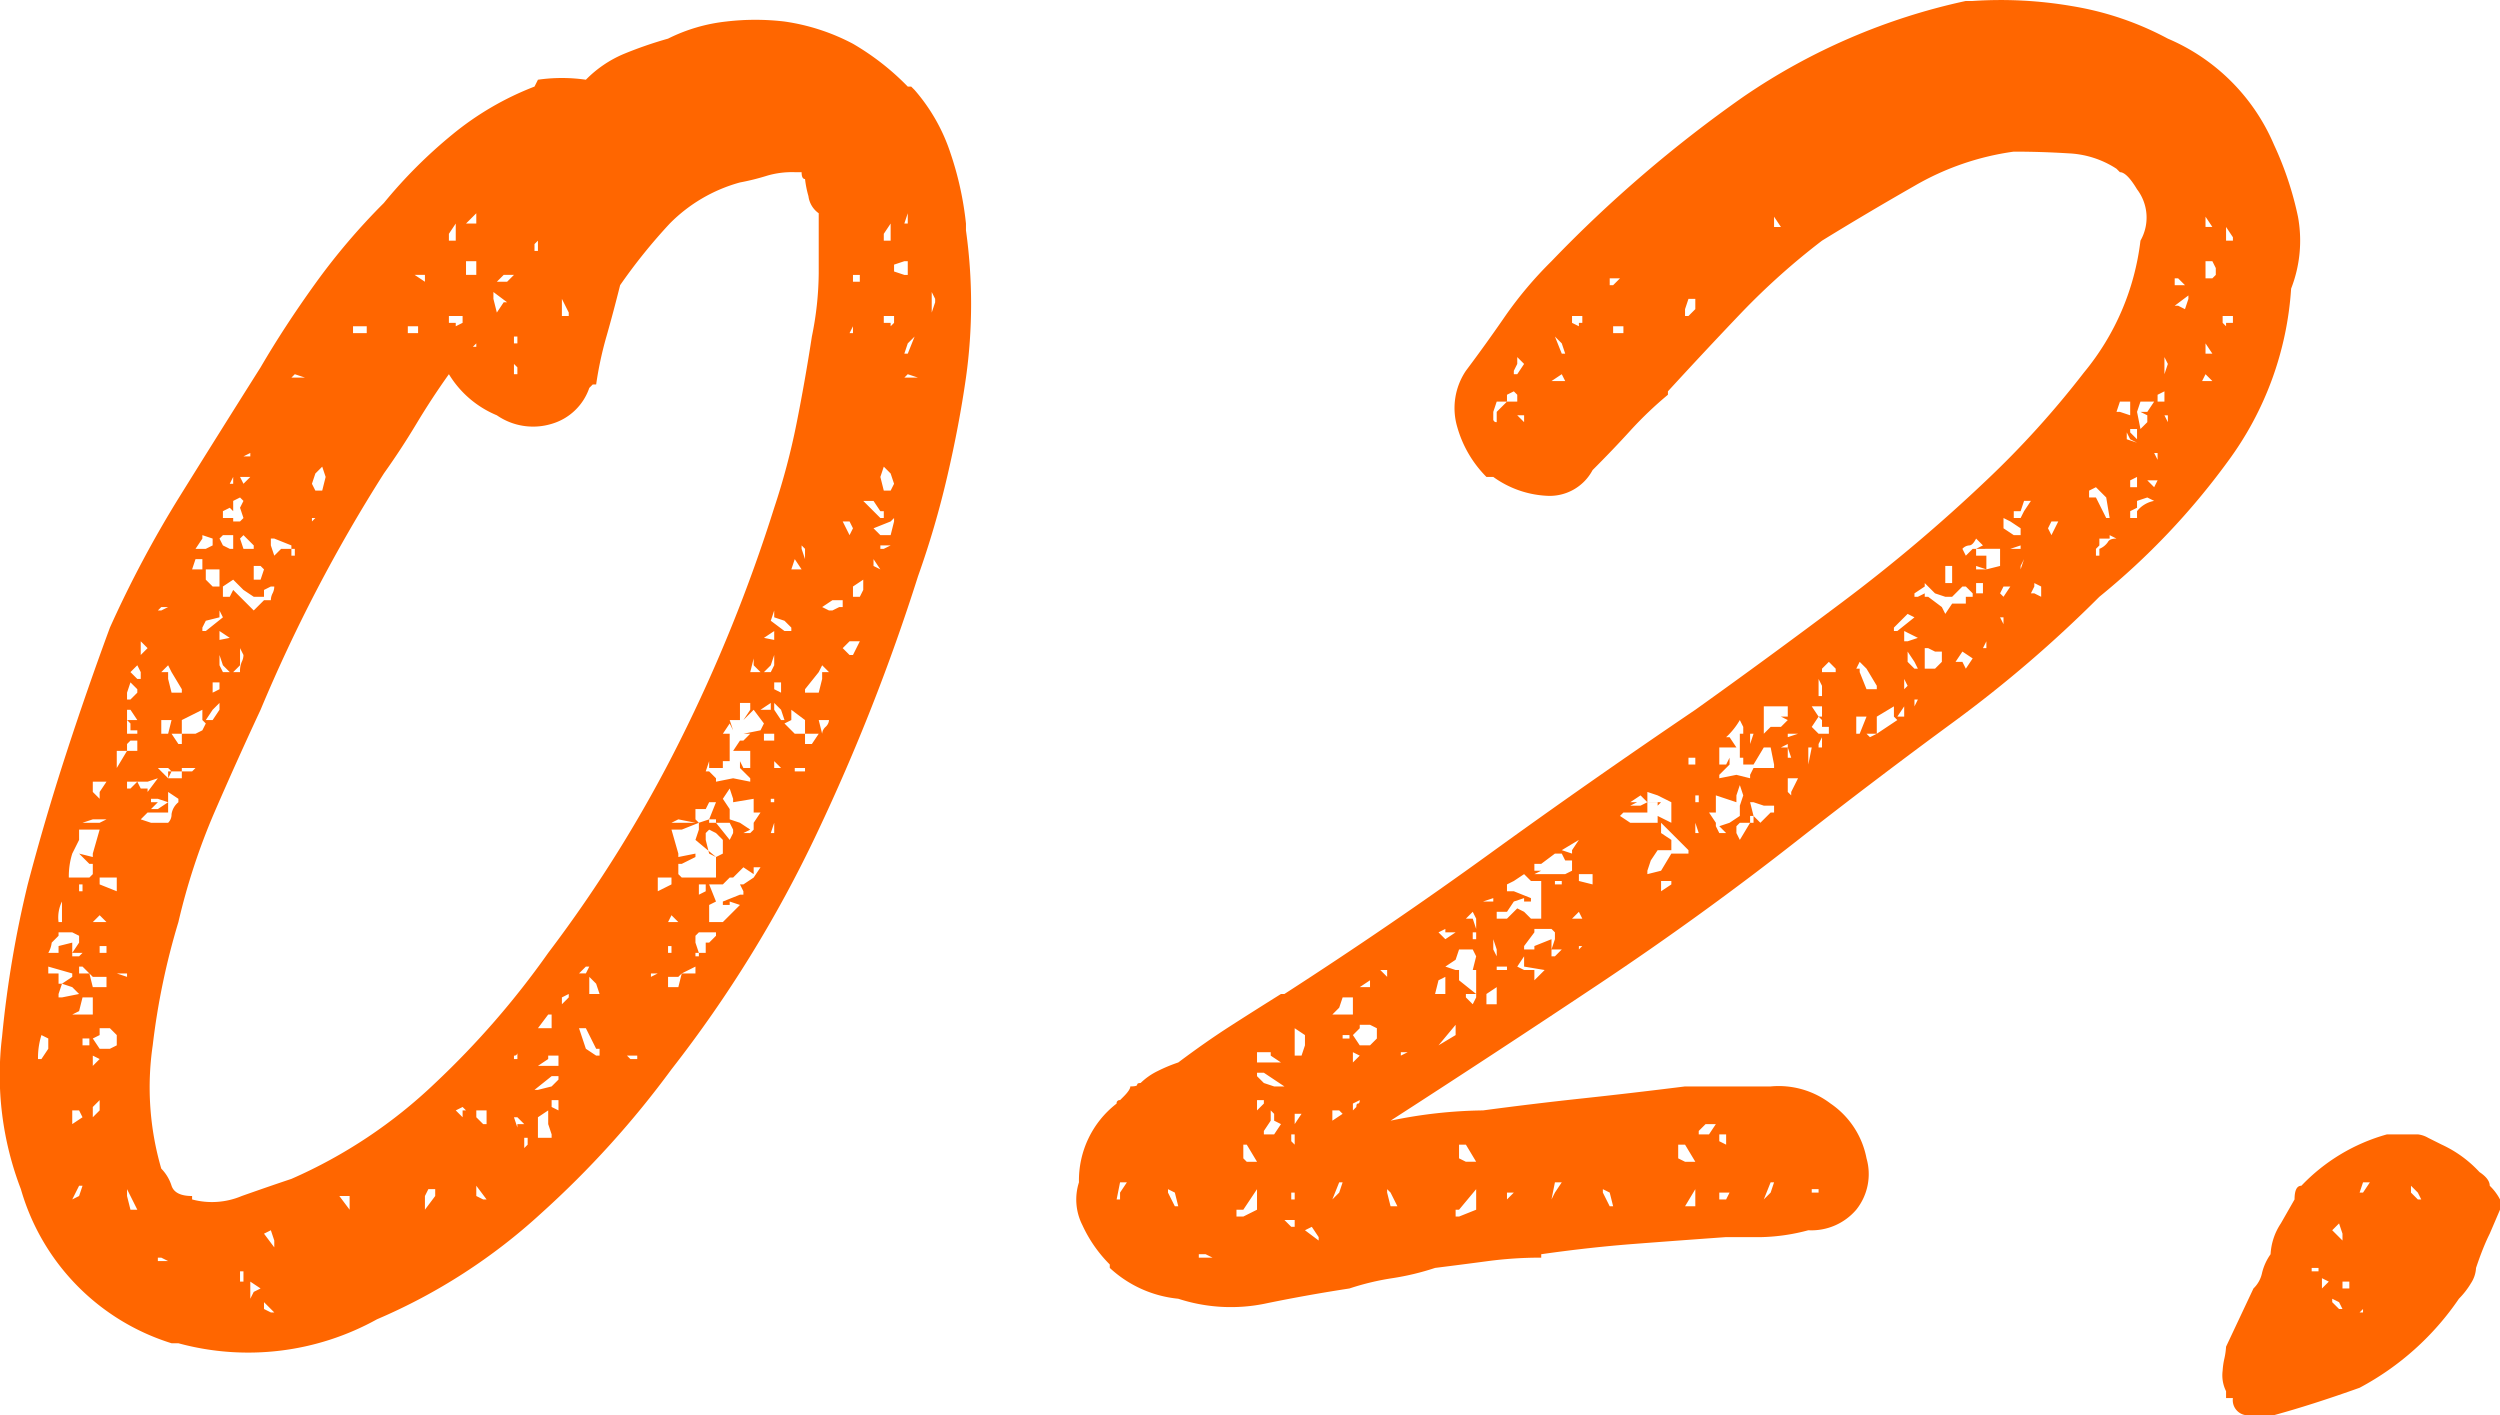 <svg xmlns="http://www.w3.org/2000/svg" width="43.806" height="24.797" viewBox="0 0 43.806 24.797">
  <path id="Path_4896" data-name="Path 4896" d="M13.02-30.6a2.042,2.042,0,0,1,.66-.45,7.1,7.1,0,0,1,.78-.27,3,3,0,0,1,1.02-.3,4.347,4.347,0,0,1,1.02,0,3.68,3.68,0,0,1,1.2.39,4.492,4.492,0,0,1,.96.75h.06l.06.06a3.205,3.205,0,0,1,.63,1.11,5.675,5.675,0,0,1,.27,1.23v.12a9.289,9.289,0,0,1,0,2.58q-.12.84-.33,1.74a15.934,15.934,0,0,1-.51,1.74,35.569,35.569,0,0,1-1.77,4.5,21.939,21.939,0,0,1-2.55,4.14,16.654,16.654,0,0,1-2.28,2.52A10.138,10.138,0,0,1,9.36-8.88a4.653,4.653,0,0,1-3.48.42H5.76a3.972,3.972,0,0,1-2.64-2.7,5.572,5.572,0,0,1-.33-2.67,19,19,0,0,1,.45-2.67q.3-1.14.66-2.25T4.68-21a19.624,19.624,0,0,1,1.23-2.31q.69-1.11,1.41-2.25.42-.72.96-1.47a11.467,11.467,0,0,1,1.2-1.41,8.507,8.507,0,0,1,1.2-1.2,5.223,5.223,0,0,1,1.44-.84l.06-.12A2.94,2.94,0,0,1,13.02-30.6ZM4.38-12.54v.12l.12-.12v-.18l-.12.12Zm0-.9v.12l.12-.12-.12-.06v0Zm0-.78v-.3H4.2l-.06.24-.12.06h.36Zm-.06.42H4.2v.12h.12ZM4.2-11.22H4.14l-.12.24.12-.06Zm-.6-2.4v-.18l-.12-.06a1.33,1.33,0,0,0-.06.42h.06Zm1.38-5.22H4.8v.3Zm.24-1.92v.24l.12-.12ZM5.52-18H5.4v.06h.12l-.12.12h.12l.18-.12Zm-.3-2.22-.06-.12-.12.12.12.12h.06Zm-.24,1.26v.12h.18v-.18H5.04Zm.06-.24v-.12l-.06-.06v.24h.18v-.06Zm-.06-.36v.18h.18l-.12-.18Zm0-.18h.06l.12-.12h0v-.06l-.12-.12-.06.18Zm0,8.58v.12l.06.24h.12l-.12-.24Zm0-3.72v-.06H4.8Zm-.6.18h.24v-.18H4.38l-.06-.06Zm-.06-.24-.12-.12H4.14v.12Zm-.54-.9h.06v-.36A.625.625,0,0,0,3.78-15.84Zm.06-.48v0Zm.96-1.86v.06ZM4.5-15.3h.12v-.12H4.5Zm-.12-.54h.24l-.12-.12ZM4.2-17.58h.3l.12-.06H4.38Zm.3-.72H4.38v.18L4.5-18v-.12l.12-.18Zm-.3,1.92v-.12H4.14v.12ZM4.02-15.3v.06h.12l.06-.06H4.02Zm0-1.02v-.06Zm0,.9v.12l.12-.18v-.12l-.12-.06H3.78v.06l-.12.12a.461.461,0,0,1-.06.18h.18v-.12l.24-.06Zm.12-1.62.24.06v-.06l.12-.42H4.14v.18l-.12.24a1.33,1.33,0,0,0-.06.42h.36l.06-.06v-.18H4.32l-.12-.12Zm.66,1.02v0Zm0-.48v-.12H4.5v.12l.3.12Zm-.78,4.08v.12l.18-.12-.06-.12H4.02Zm.12-2.16-.12-.12-.18-.06.18-.12v-.06l-.42-.12v.12h.18v.18h.06l-.06.18v.06h.06Zm.66.78v-.06l-.12-.12H4.5v.12l-.12.06.12.18h.18l.12-.06ZM7.56-9.42v.06Zm-.18.36L7.5-9h.06L7.5-9.06l-.12-.12Zm.18-1.08v-.12l-.06-.18-.12.06Zm-.24.72-.18-.12v.3l.06-.12Zm-.3-.18v-.12H6.96v.18h.06ZM5.88-17.94H5.7v.18H5.34l-.12.12.18.06h.3v0a.2.2,0,0,0,.06-.15A.329.329,0,0,1,5.88-17.94Zm0-.06-.18-.12v.18h.18ZM5.7-9.9l-.12-.06H5.52v.06ZM5.52-21.3h.06l.12-.06H5.58Zm.18.96-.12.12H5.7v.12l.06.24h.18v-.06l-.18-.3Zm.6-2.28v.06l-.12.18h.18l.12-.06v-.12Zm.48-.9h.06v-.12ZM7.02-24h.12v-.06Zm.54.12v0Zm0,1.32H7.5v.12l.06.18.12-.12h.18v-.06Zm.3.18v.12h.06v-.12Zm0-3H8.1l-.18-.06Zm.42,2.46H8.22v.06Zm.18-.72-.06-.18-.12.12-.06.18.06.12H8.4Zm.72-2.52v-.12H8.94v.12ZM8.7-11.04l.18.24v-.24H8.76ZM6.3-22.08v-.12H6.18l-.06.18H6.3ZM6.3-21v.06h.06l.3-.24L6.6-21.3v.12l-.24.06Zm.3-1.02H6.36v.18l.12.12H6.6v-.3Zm.24-1.2v.18l-.06-.06-.12.06v.12h.18v.06h.12l.06-.06-.06-.18.06-.12-.06-.06Zm.3-.42H6.96l.06.12Zm.06,1.2-.18-.18-.06.06.06.18H7.2Zm0,.36v.24h.12l.06-.18-.06-.06Zm-.42-.3h.06v-.24H6.66l-.06.06.06.12Zm.78.66H7.5l-.12.06v.12H7.2l-.18-.12-.06-.06-.12-.12v0l-.18.12v.18h.12l.06-.12.12.12.18.18.06.06.18-.18H7.5a.266.266,0,0,1,.03-.12A.266.266,0,0,0,7.56-21.72Zm-.72,1.5h.12a.418.418,0,0,1,.03-.18.266.266,0,0,0,.03-.12l-.06-.12v.3Zm-.48.84h.12l.12-.18v-.12l-.12.12Zm.24-.66H6.48v.18l.12-.06Zm.18-.18-.12-.12-.06-.18v.18l.06.12Zm-.18-.54H6.48l.3-.06-.18-.12v.12Zm-.84,1.38H5.58v.24H5.7Zm.42.84H5.94v.06H5.76l-.06-.06H5.52l.06.06.12.12v-.12h.06l-.06.12h.24v-.12h.18Zm.12-.6H6.18l.12-.06.06-.12-.06-.06v-.18l-.36.18v.24H5.76l.12.18h.06v-.18H6.3Zm-.96.96v.06l.18-.24-.18.06H4.98v.12h.06l.12-.12.06.12Zm13.74-8.7v.36l.06-.18v-.06Zm-.24,1.5-.18-.06-.06.06Zm-.18-.42.12-.3-.12.12-.06.18Zm0-2.28v-.18l-.06.18Zm-.24.72v.12l.18.06h.06v-.24H18.6Zm-.06,4.74.06-.24v-.06l-.06.06-.3.12.12.12h.18Zm.06-3.72v-.12h-.18v.12h.12v.06Zm-.06-1.44v-.3l-.12.18v.12Zm-.18,4.14.06.24h.12l.06-.12-.06-.18-.12-.12Zm-.12.42h-.18l.18.18.12.12h.06v-.12h-.06Zm-.24,2.46h-.18l-.12.12.12.12h.06Zm.06-.96v-.12l-.18.12v.18h.12l.06-.12Zm-.06-5.46H17.7v.12h.12Zm-.18,1.02h.06v-.12Zm0,5.94v0Zm.54-2.22v.06h.06l.12-.06Zm-.12.36.12.06-.12-.18Zm-.36-.66-.06-.12h-.12l.12.24Zm-.36,1.44.12-.06h.06v-.12h-.18l-.18.12.12.06Zm-.18.96-.06.12-.24.3v.06h.24l.06-.24v-.12h.12Zm-.36-2.1v.06l.06.18v-.18Zm-3,9h.12v-.06h-.18Zm.36-1.44.12-.06h-.12Zm.48.18.06-.24-.06.06h-.18v.18Zm.06-.24h.24v-.12Zm.9-1.08.12-.12-.18-.06v.06h-.12v-.06l.3-.12h.06v-.06l-.06-.12h.06l.18-.12.12-.18h-.12v.12l-.18-.12-.18.18h-.06l-.12.12h-.24l.12.3-.12.06v.3h.24l.12-.12Zm1.02-1.92h0Zm.06-4.26-.06.18h.18ZM16.62-21l-.12-.12-.18-.06v-.12l-.06.18.24.18h.12Zm-2.1,5.7v-.12h-.06v.12Zm.12-.54-.12-.12-.06.12h.18Zm.78-1.2v-.24l-.12-.12-.12-.06-.06.06v.12l.06.24.12.06Zm.18-.42-.06-.12H15.3l.24.3.06-.12Zm-.66-.3v.12l.06.06.18-.06v.06h.12v-.06h-.12l.12-.3h-.12l-.06.12h-.18Zm0,.18-.3-.06-.12.06h.42Zm.36-1.38v0Zm.78-1.26-.12-.12v-.12l-.06.24h.18Zm0,1.02.06-.12-.18-.24-.18.18.12-.18v-.12h-.18v.3h-.18l.06.18-.06-.12-.12.18h.12v.48h-.12v.12h-.24v-.12l-.06.18h.06l.12.12v.06l.3-.06.3.06v-.06l-.18-.18v-.12l-.12.12.12-.12.06.12h.12v-.3h-.3l.12-.18h.06l.12-.12h-.12Zm.18,1.26h.06V-18h-.06Zm.06.54v-.18l-.06.18Zm.12-1.14-.12-.12v.12Zm.06-.84-.06-.18-.12-.12v.12l.12.18Zm-.18-.66v.12l.12.06v-.18Zm-.06.36-.18.12h.18Zm-.12-.54h.12l.06-.12v-.18l-.06.18Zm.18-.54v-.18l-.18.12.3.06h-.12Zm-.18,1.62v.12h.18v-.12h-.24Zm-.42,1.56.18.12-.12.06h.12l.06-.06v-.12l.12-.18h-.12V-18l-.36.06V-18l-.06-.18-.12.18.12.18v.18Zm-.78,1.2v0ZM15-15.3h-.06v.06H15Zm0-1.02.12-.06v-.12H15v.12Zm.12.9v-.06h.06l.12-.12v-.06H15l-.06.06v.12l.06.18h.12Zm-.18-1.62v.06l-.24.12h-.06v.18l.06.06h.6v-.36l-.36-.3.06-.18v-.12l-.3.12h-.18l.12.42v.06Zm-.66,1.02v.06Zm0-.48v.12l.24-.12v-.12h-.24Zm2.82-2.88.06.24a.173.173,0,0,1,.06-.12.173.173,0,0,0,.06-.12h-.12Zm-.42.84v.06h.18v-.06h-.18Zm-.06-.6h.24v.18h.12l.12-.18h-.24v-.24l-.24-.18v.18l-.12.06.12.12.06.06Zm-5.76,6.6h.06l-.06-.06-.12.06.12.12Zm.24,1.32v.18l.12.06h.06Zm.84-2.4q-.12,0-.12.06a.053.053,0,0,1-.06.06v.06h.06v-.18Zm-.18,1.2.06.18v-.06h.12l-.12-.12Zm.42-.48.24-.06.12-.12v-.06h-.12l-.3.24Zm0,.66v.18h.24v-.06l-.06-.18v-.24l-.18.12v.12Zm.24-.36.12.06v-.18h-.12Zm.48-1.38.12.36.18.12h.06v-.12H13.2l-.18-.36Zm-.18-12.54-.12-.24v.3h.12Zm-.54-1.08v-.18l-.06.06v.12Zm-.36,1.62v-.12h-.06v.12Zm-.06.24v.3h.06v-.12l-.06-.06Zm-.12-1.32.12-.12h-.18l-.12.12Zm-.24.18v.12l.06.24.12-.18h.06Zm-.36.96h.06v-.06Zm.06-2.16v-.18l-.18.18Zm-.18.72v.18h.18v-.24h-.18Zm-.06,1.02v-.12h-.24v.12h.12v.06Zm-.12-1.44v-.3l-.12.18v.12Zm-.54.6h-.18l.18.12Zm-.3,1.02h.18v-.12H9.9Zm.36,15-.06.12v.24l.18-.24v-.12Zm1.68-.78v.06l.06-.06v-.12h-.06Zm.42-2.28-.18.24h.24v-.24Zm.9-.36-.06-.18-.12-.12v.3h.12Zm-.24-.48-.12.12h.12l.06-.12Zm-.18.18v0Zm-.24.36v.12l.12-.12v-.06Zm-.18,1.2h.12v-.18h-.18v.06l-.18.12Zm-1.14.9v-.12H11.1v.12l.12.12h.06Zm-.66-13.02q-.3.42-.57.87t-.57.87a27.433,27.433,0,0,0-2.16,4.14q-.42.9-.81,1.8a11.366,11.366,0,0,0-.63,1.92,12.429,12.429,0,0,0-.45,2.16,5.082,5.082,0,0,0,.15,2.16.753.753,0,0,1,.18.3q.06.18.36.18v.06a1.34,1.34,0,0,0,.87-.06q.51-.18.87-.3a8.678,8.678,0,0,0,2.52-1.68,14.973,14.973,0,0,0,1.98-2.28,23.609,23.609,0,0,0,2.31-3.72,27.641,27.641,0,0,0,1.65-4.08,12.227,12.227,0,0,0,.39-1.47q.15-.75.27-1.53a5.687,5.687,0,0,0,.12-1.11v-1.05a.431.431,0,0,1-.18-.3,1.8,1.8,0,0,1-.06-.3q-.06,0-.06-.12h-.12a1.561,1.561,0,0,0-.48.06,4.151,4.151,0,0,1-.48.12,2.755,2.755,0,0,0-1.23.72A9.754,9.754,0,0,0,13.62-27q-.12.48-.24.9a6.3,6.3,0,0,0-.18.84h-.06l-.06.06a.989.989,0,0,1-.66.63,1.116,1.116,0,0,1-.96-.15A1.778,1.778,0,0,1,10.62-25.44Zm16.5,13.08a8.343,8.343,0,0,1,1.62-.18q.9-.12,1.74-.21t1.8-.21h1.5a1.5,1.5,0,0,1,1.05.3,1.5,1.5,0,0,1,.63.96,1,1,0,0,1-.18.9,1.033,1.033,0,0,1-.84.36,3.443,3.443,0,0,1-.81.12H33q-.84.06-1.62.12t-1.62.18v.06a7.032,7.032,0,0,0-.93.06q-.45.06-.93.12a4.56,4.56,0,0,1-.75.18,4.56,4.56,0,0,0-.75.18q-.78.12-1.5.27a2.973,2.973,0,0,1-1.5-.09,2.056,2.056,0,0,1-1.2-.54v-.06a2.375,2.375,0,0,1-.48-.69.99.99,0,0,1-.06-.75,1.7,1.7,0,0,1,.66-1.38.053.053,0,0,1,.06-.06l.06-.06q.12-.12.12-.18.12,0,.12-.03t.06-.03a1.142,1.142,0,0,1,.3-.21,2.749,2.749,0,0,1,.36-.15q.48-.36.9-.63t.9-.57h.06q1.86-1.2,3.6-2.46t3.6-2.52q1.26-.9,2.58-1.89a28.372,28.372,0,0,0,2.52-2.13,16.291,16.291,0,0,0,1.71-1.89,4.44,4.44,0,0,0,.99-2.31.817.817,0,0,0-.06-.9q-.18-.3-.3-.3l-.06-.06a1.673,1.673,0,0,0-.84-.27q-.48-.03-.96-.03a4.75,4.75,0,0,0-1.74.6q-.84.48-1.62.96a12.371,12.371,0,0,0-1.41,1.26q-.63.66-1.29,1.38v.06a6.6,6.6,0,0,0-.66.63q-.3.33-.66.69a.851.851,0,0,1-.81.45,1.747,1.747,0,0,1-.93-.33H28.8a2.01,2.01,0,0,1-.51-.87,1.171,1.171,0,0,1,.15-.99q.36-.48.69-.96a6.885,6.885,0,0,1,.81-.96A22.85,22.85,0,0,1,33.3-30.3a11,11,0,0,1,3.9-1.68h.12a7.369,7.369,0,0,1,1.74.09,5.385,5.385,0,0,1,1.68.57,3.518,3.518,0,0,1,1.86,1.86,5.819,5.819,0,0,1,.42,1.26,2.312,2.312,0,0,1-.12,1.26,5.712,5.712,0,0,1-1.11,3.03,12.675,12.675,0,0,1-2.25,2.37,22.01,22.01,0,0,1-2.55,2.19q-1.35.99-2.73,2.07-1.68,1.32-3.48,2.52T27.12-12.36ZM22.5-11.28h-.12l-.06.3h.06v-.12Zm.72.12v.06l.12.24h.06l-.06-.24Zm3.36-1.56-.12.06v.12l.06-.06q0-.06.03-.06T26.58-12.72Zm-.12-.78v.12l.12-.12-.12-.06v0Zm0-.72v-.3h-.18l-.06.18-.12.12h.36Zm-.06.36h-.12v.06h.12Zm-.12,2.58h-.06l-.12.3.12-.12Zm-.42,1.02v-.06l-.12-.18-.12.06Zm-.24-3.42v-.18l-.18-.12v.48h.12Zm-.06,1.2h-.12v.18Zm-.36-.48h.06l-.36-.24h-.12v.06l.12.12.18.06Zm0,.66-.12-.06v-.12l-.06-.06v.18l-.12.18v.06h.18Zm-.3-.36v-.06h-.12v.18Zm-.12,1.38v.12l-.24.36h-.12v.12h.12l.24-.12ZM24-9.96l-.12-.06h-.12v.06Zm3.06-1.2v.06l.06.24h.12l-.12-.24Zm.24-2.34.12-.06H27.3Zm-.24-1.38V-15h-.12Zm-.48.18h.18v-.12ZM25.44-12v-.12h-.06V-12l.06.06Zm0,1.02v-.12h-.06v.12Zm-.06.48h.06v-.12h-.18Zm-.78-1.44h-.06v.24l.06.06h.18Zm.3-1.44h.3l-.18-.12v-.06h-.24v.18Zm1.2.9v.12l.18-.12-.06-.06H26.1Zm.78-1.38v-.12l-.12-.06h-.18v.06l-.12.12.12.18h.18l.12-.12Zm3.24,2.58H30l-.06.3L30-11.1Zm-1.5,0v.12l-.3.36h-.06v.12h.06l.3-.12Zm-.36-2.76-.3.36.3-.18Zm-.3.36H27.9Zm.96-11.1h.06l.18-.18h-.18Zm.24-.3v.12h.18v-.12l-.06-.06Zm.18-.66v.12l-.06.12v.06h.06l.12-.18Zm.6.42h.24l-.06-.12Zm.18-.48h.06l-.06-.18L30-26.1Zm.18-.54.12.06v-.06h.06v-.12H30.3Zm.66-.78V-27h.06l.12-.12Zm.24.96v-.12h-.18v.12Zm.12,8.22h.12l-.12.06h.18l.12-.06-.12-.12Zm-.48,6.78v.06l.12.24h.06l-.06-.24Zm-1.5-3.9.12.06h.18v.18l.18-.18-.36-.06v-.18Zm-.18-.84.18-.18.12.06.12.12h.18v-.66h-.18l-.12-.12-.18.12-.12.06v.12h.12l.3.12v.06h-.12v-.06l-.18.06-.12.18h-.18v.12Zm0,3.9v.06Zm0,1.02.12-.12h-.12Zm0,.36H29.1Zm-.18-3.9v-.18l-.18.12v.18h.18Zm-1.08-.06h.18v-.3l-.12.06Zm.06-1.08.12.12.18-.12h-.18v-.06Zm1.02-8.94v-.18h-.06v.12A.053.053,0,0,0,28.98-24.6Zm.48,0v-.12h-.12Zm.96,9.24.06-.06h-.06Zm-.12-.54h.18l-.06-.12Zm-1.74.24v.12h.06v-.12Zm.06-.06v-.18l-.06-.12-.12.12h.12Zm.3-.48v-.06l-.18.06Zm0,.66v.18l.06.12v-.12Zm1.2-.96v-.06H30v.06Zm-.18,1.14v.12H30l.12-.12H30Zm0-1.02v0Zm0,.96v.06l.06-.18v-.12l-.06-.06h-.3v.06l-.18.24v.06h.18v-.06l.3-.12Zm.18-1.68.18.06v-.06l.12-.18Zm-.36.24h-.12v.12h.12l-.12.06h.54l.12-.06v-.18h-.12l-.06-.12H30Zm.9.78v0Zm0-.48v-.12h-.24v.12l.24.06Zm-2.04,1.98V-15h-.06l.06-.24-.06-.12h-.24l-.06.18-.18.12.18.06h.06v.18Zm-.3,2.64v.24l.12.06h.18l-.18-.3Zm.3-2.58v-.06h-.18v.06l.12.12Zm.36-.48h.18v-.06h-.18Zm4.86,3.72h-.06l-.12.3.12-.12ZM32.82-12.3h-.18l-.12.12v.06h.18Zm-.36,1.02v.12l-.18.3h.18Zm-.84-5.4.24-.06.18-.3v-.06H31.8l-.12.18-.06.18Zm.24-1.26-.06.06v-.06h-.18v.18H31.2l-.06.06.18.12h.3v0h.18v-.12l.24.12v-.36l-.24-.12-.18-.06v.18h.18Zm-.54-9.48h0Zm.96.84v.12h.06l.12-.12v-.18h-.12Zm.54-1.02v0Zm1.02-.42h.12l-.12-.18Zm.66,9.12h-.06v.3Zm.42-1.38-.12-.12-.12.12v.06h.24Zm-.3,1.32v.06h.06v-.18Zm.06-.3v-.12l-.06-.06-.12.18.12.12h.18v-.12Zm-.06-.36H34.5l.12.18h.06v-.18Zm0-.18h.06v-.18l-.06-.12v.3Zm0,8.64H34.5v.06h.12ZM33-12v-.12h-.12V-12l.12.06Zm0,1.02.06-.12h-.18v.12Zm-1.14-5.58v.18l.18-.12v-.06Zm0-1.02v.18l.18.12v.24h.3v-.06l-.3-.3Zm.18-.36h0Zm2.4-2.28-.12.12Zm0,1.98v0Zm-1.26.72v.12l.06.12.18-.3h-.18Zm.66-.24v-.12h-.18l-.18-.06h-.06l.06.24h-.06v.12h.06v-.12l.12.12.18-.18Zm.3-.6h-.06v.24l.06.06v-.06l.12-.24Zm0-.36-.06-.18v-.18l.18-.06h-.18v.18l-.12.06h.12v.18Zm-.72-.42v.18l.06-.18Zm0-.3h0Zm-.42.36h.06l.12.18h-.3v.3H33l.06-.12.12.12-.12-.12v.12l-.18.18v.06l.3-.06.24.06v-.06l.06-.12h.36v-.06l-.06-.3h-.12l-.18.3H33.3v-.12h-.06v-.42h.06v-.12l-.06-.12A1.287,1.287,0,0,1,33-19.08Zm-.48,1.14v-.12h-.06v.12Zm-.06.42v.12h.06l-.06-.18Zm-.12-1.08h.12v-.12h-.12Zm.72,1.02.18-.12v-.18l.06-.18-.06-.18-.06.18v.12l-.36-.12v.3H32.7l.12.18v.06l.06.12H33l-.12-.12Zm1.02-2.04h-.42v.18h0v.3l.12-.12h.18l.12-.12-.12-.06h.12Zm-1.8,7.68h-.12v.24l.12.06h.18Zm3.06-8.46-.06.12h.06v.06l.12.3h.18v-.06l-.18-.3Zm1.8-1.98.06.12.12-.12h.06l.12-.06-.12-.12q-.06.12-.12.12A.173.173,0,0,0,37.14-22.38Zm.36,0h-.12v.12h.18v.24l.24-.06v-.3h-.24Zm.3,1.2.06.12v-.12Zm0-.42.06.06.12-.18h-.12Zm.06-1.14.18.12h.12v-.12l-.18-.12-.12-.06v.18Zm.36-.48-.06.18h-.12v.12h.12l.06-.12.12-.18Zm.18,1.5-.06.12h.06l.12.06v-.18l-.12-.06ZM35.94-21v.06H36l.3-.24-.12-.06-.06.06-.12.12Zm.9-1.08v.3h.12v-.3Zm.48.48-.12-.12h-.06l-.12.12-.06.06h-.12l-.18-.06-.12-.12-.06-.06v.06l-.18.12v.06h.06l.12-.06v.06h.06l.24.18.06.12.12-.18h.24v-.12h.12Zm0,1.14-.18-.12-.12.18h.12l.06.12Zm.06-1.32v.18h.12v-.18Zm.18-.24-.18-.06v.06h.12Zm0,.48v0Zm0,.9v-.12l-.06.12Zm.6-1.8-.18.06h.18Zm0,.36v.06l.06-.18Zm-1.68,1.8h.18l.12-.12v-.18h-.12l-.12-.06h-.06v.36Zm-.48.84h.12v-.18Zm.12-.66v.18l.06-.06Zm.18.36v.12l.06-.12Zm.06-.54-.06-.12-.12-.18v.18l.12.12Zm-.24-.48h.06l.18-.06-.24-.12v.12Zm-.66,1.32h-.18v.3h.06Zm.54.06-.06-.06v-.18l-.3.18v.3Zm-.36.24h-.18l.06.06Zm3-3.6.06.12.12-.24H38.7Zm1.02-.54-.18-.18-.12.06v.12h.12l.18.36h.06Zm.06.66v.06h-.18v.12l-.06.06v.12h.06v-.12a.325.325,0,0,0,.15-.12q.03-.06.15-.06Zm.18-2.34-.06.18h.06l.18.06v-.24Zm.18.48v.06l.12.12v-.18Zm.12.84-.12.06h0v.12h.12v-.12Zm.18-.42h.12l.06.12v-.12Zm.18-1.02v.12h.12v-.18Zm.12-.9v0Zm0,.24v.3l.06-.18ZM40.86-27h.18l-.12-.12h-.06Zm.24.18-.24.18h.06l.12.06.06-.18Zm-.06,2.88v0Zm.3-1.38h.18l-.12-.12Zm.06-.48h.12l-.12-.18v.18Zm0-2.22h.12l-.12-.18Zm.18.72-.06-.12H41.4v.3h.12l.06-.06Zm.12.96.06.06v-.06h.12v-.12H41.7Zm.06-1.44h.12v-.06l-.12-.18v.24Zm.6.66v0ZM40.2-24.24l-.12-.06-.06-.12v.12Zm0,1.02v.18a.491.491,0,0,1,.3-.18l-.12-.06Zm0,.18v-.06l-.12.06v.12h.12Zm.18-1.56v-.12l-.12-.06h.12l.12-.18h-.24l-.06.18.06.3Zm.18,1.02h-.18l.12.12Zm.18-1.02v-.12h-.06Zm5.64,14.22q-.06.12-.12.27t-.12.33a.538.538,0,0,1-.09.27,1.4,1.4,0,0,1-.21.27A4.872,4.872,0,0,1,44.1-7.68q-.84.3-1.5.48h-.42a.265.265,0,0,1-.3-.3h-.12v-.12a.625.625,0,0,1-.06-.36,1.264,1.264,0,0,1,.03-.21,1.264,1.264,0,0,0,.03-.21l.48-1.02a.523.523,0,0,0,.15-.27.946.946,0,0,1,.15-.33,1.076,1.076,0,0,1,.18-.54l.24-.42q0-.24.12-.24a3.281,3.281,0,0,1,1.5-.9h.54a.46.46,0,0,1,.18.06l.24.12a2.089,2.089,0,0,1,.66.48q.18.12.18.24a.94.94,0,0,1,.18.24v.18Zm-2.1-.9h-.12l-.06.18h.06ZM44.16-9v-.06L44.1-9Zm-.24-.54H43.8v.12h.12Zm-.3.36.12.12h.06l-.06-.12-.12-.06Zm.18-1.08v-.12l-.06-.18-.12.12Zm-.24.72-.12-.06v.18Zm-.18-.18v-.06h-.12v.06ZM45-11.22v.12l.12.12h.06l-.06-.12Z" transform="translate(-2.754 31.997)" fill="#f60"/>
</svg>
